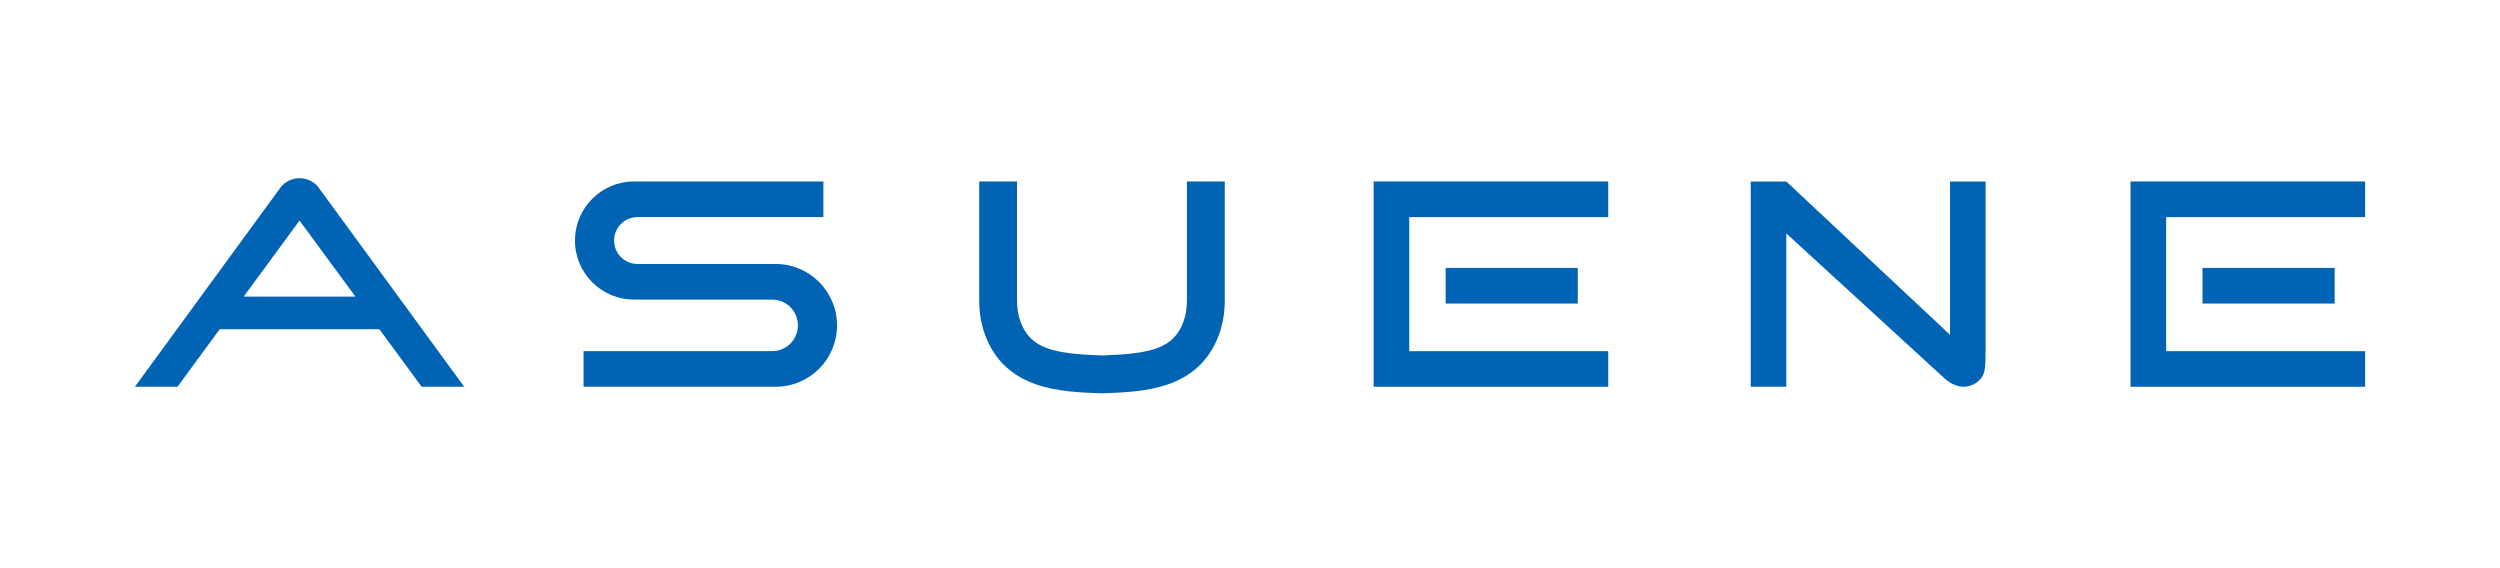 <?xml version="1.0" encoding="utf-8"?>
<svg xmlns="http://www.w3.org/2000/svg" id="_レイヤー_1" data-name="レイヤー 1" viewBox="0 0 967.93 220">
  <defs>
    <style>
      .cls-1 {
        fill: none;
      }

      .cls-2 {
        fill: #0063b4;
      }
    </style>
  </defs>
  <g>
    <polygon class="cls-2" points="531.834 149.737 622.66 149.737 622.66 135.959 545.627 135.959 545.627 84.047 622.66 84.047 622.66 70.254 531.834 70.254 531.834 149.737"/>
    <rect class="cls-2" x="559.709" y="103.735" width="51.169" height="13.793"/>
    <polygon class="cls-2" points="824.88 149.737 915.706 149.737 915.706 135.959 838.673 135.959 838.673 84.047 915.706 84.047 915.706 70.254 824.88 70.254 824.88 149.737"/>
    <rect class="cls-2" x="852.755" y="103.735" width="51.169" height="13.793"/>
    <path class="cls-2" d="M324.076,125.971c0,6.566-2.659,12.516-6.956,16.813-4.312,4.297-10.247,6.957-16.813,6.957h-74.374v-13.793h73.022c2.749,0,5.244-1.112,7.062-2.915,1.803-1.818,2.915-4.312,2.915-7.062,0-5.514-4.462-9.977-9.976-9.977h-53.474c-6.325,0-12.035-2.554-16.167-6.701-4.147-4.132-6.701-9.856-6.701-16.167,0-12.621,10.232-22.868,22.868-22.868h73.307v13.793h-71.955c-5.003,0-9.075,4.057-9.075,9.06,0,2.509,1.007,4.778,2.659,6.431,1.653,1.638,3.922,2.659,6.416,2.659h53.474c13.132,0,23.77,10.638,23.77,23.77Z"/>
    <path class="cls-2" d="M459.545,116.219c0,3.071-.442,5.841-1.315,8.233-3.826,10.492-12.453,12.497-31.573,13.168-19.121-.671-27.747-2.676-31.574-13.169-.872-2.391-1.315-5.161-1.315-8.232v-45.959h-14.649v45.959c0,4.789.741,9.248,2.202,13.252,7.848,21.52,29.37,22.259,45.085,22.798l.251.009.251-.009c15.715-.539,37.236-1.278,45.085-22.799,1.461-4.005,2.201-8.463,2.201-13.252v-45.959h-14.649v45.959Z"/>
    <path class="cls-2" d="M123.428,72.714c-1.833-2.477-4.643-3.73-7.452-3.73s-5.619,1.253-7.452,3.73l-56.299,77.027h16.482l16.362-22.274h61.813l16.362,22.274h16.482l-56.299-77.027ZM94.34,114.845l21.636-29.45,21.636,29.45h-43.272Z"/>
    <path class="cls-2" d="M768.778,70.268s.028,63.312,0,64.82c-.054,2.917.049,6.673-.531,8.835-.802,2.988-3.341,5.033-6.37,5.65-3.431.699-6.66-.915-9.168-3.214l-61.1-55.986v59.364h-13.778v-79.467h13.778l63.39,59.349v-59.349h13.778Z"/>
  </g>
  <path class="cls-1" d="M939.549,173.582H28.381V46.418h911.168l-0,127.165Z"/>
</svg>